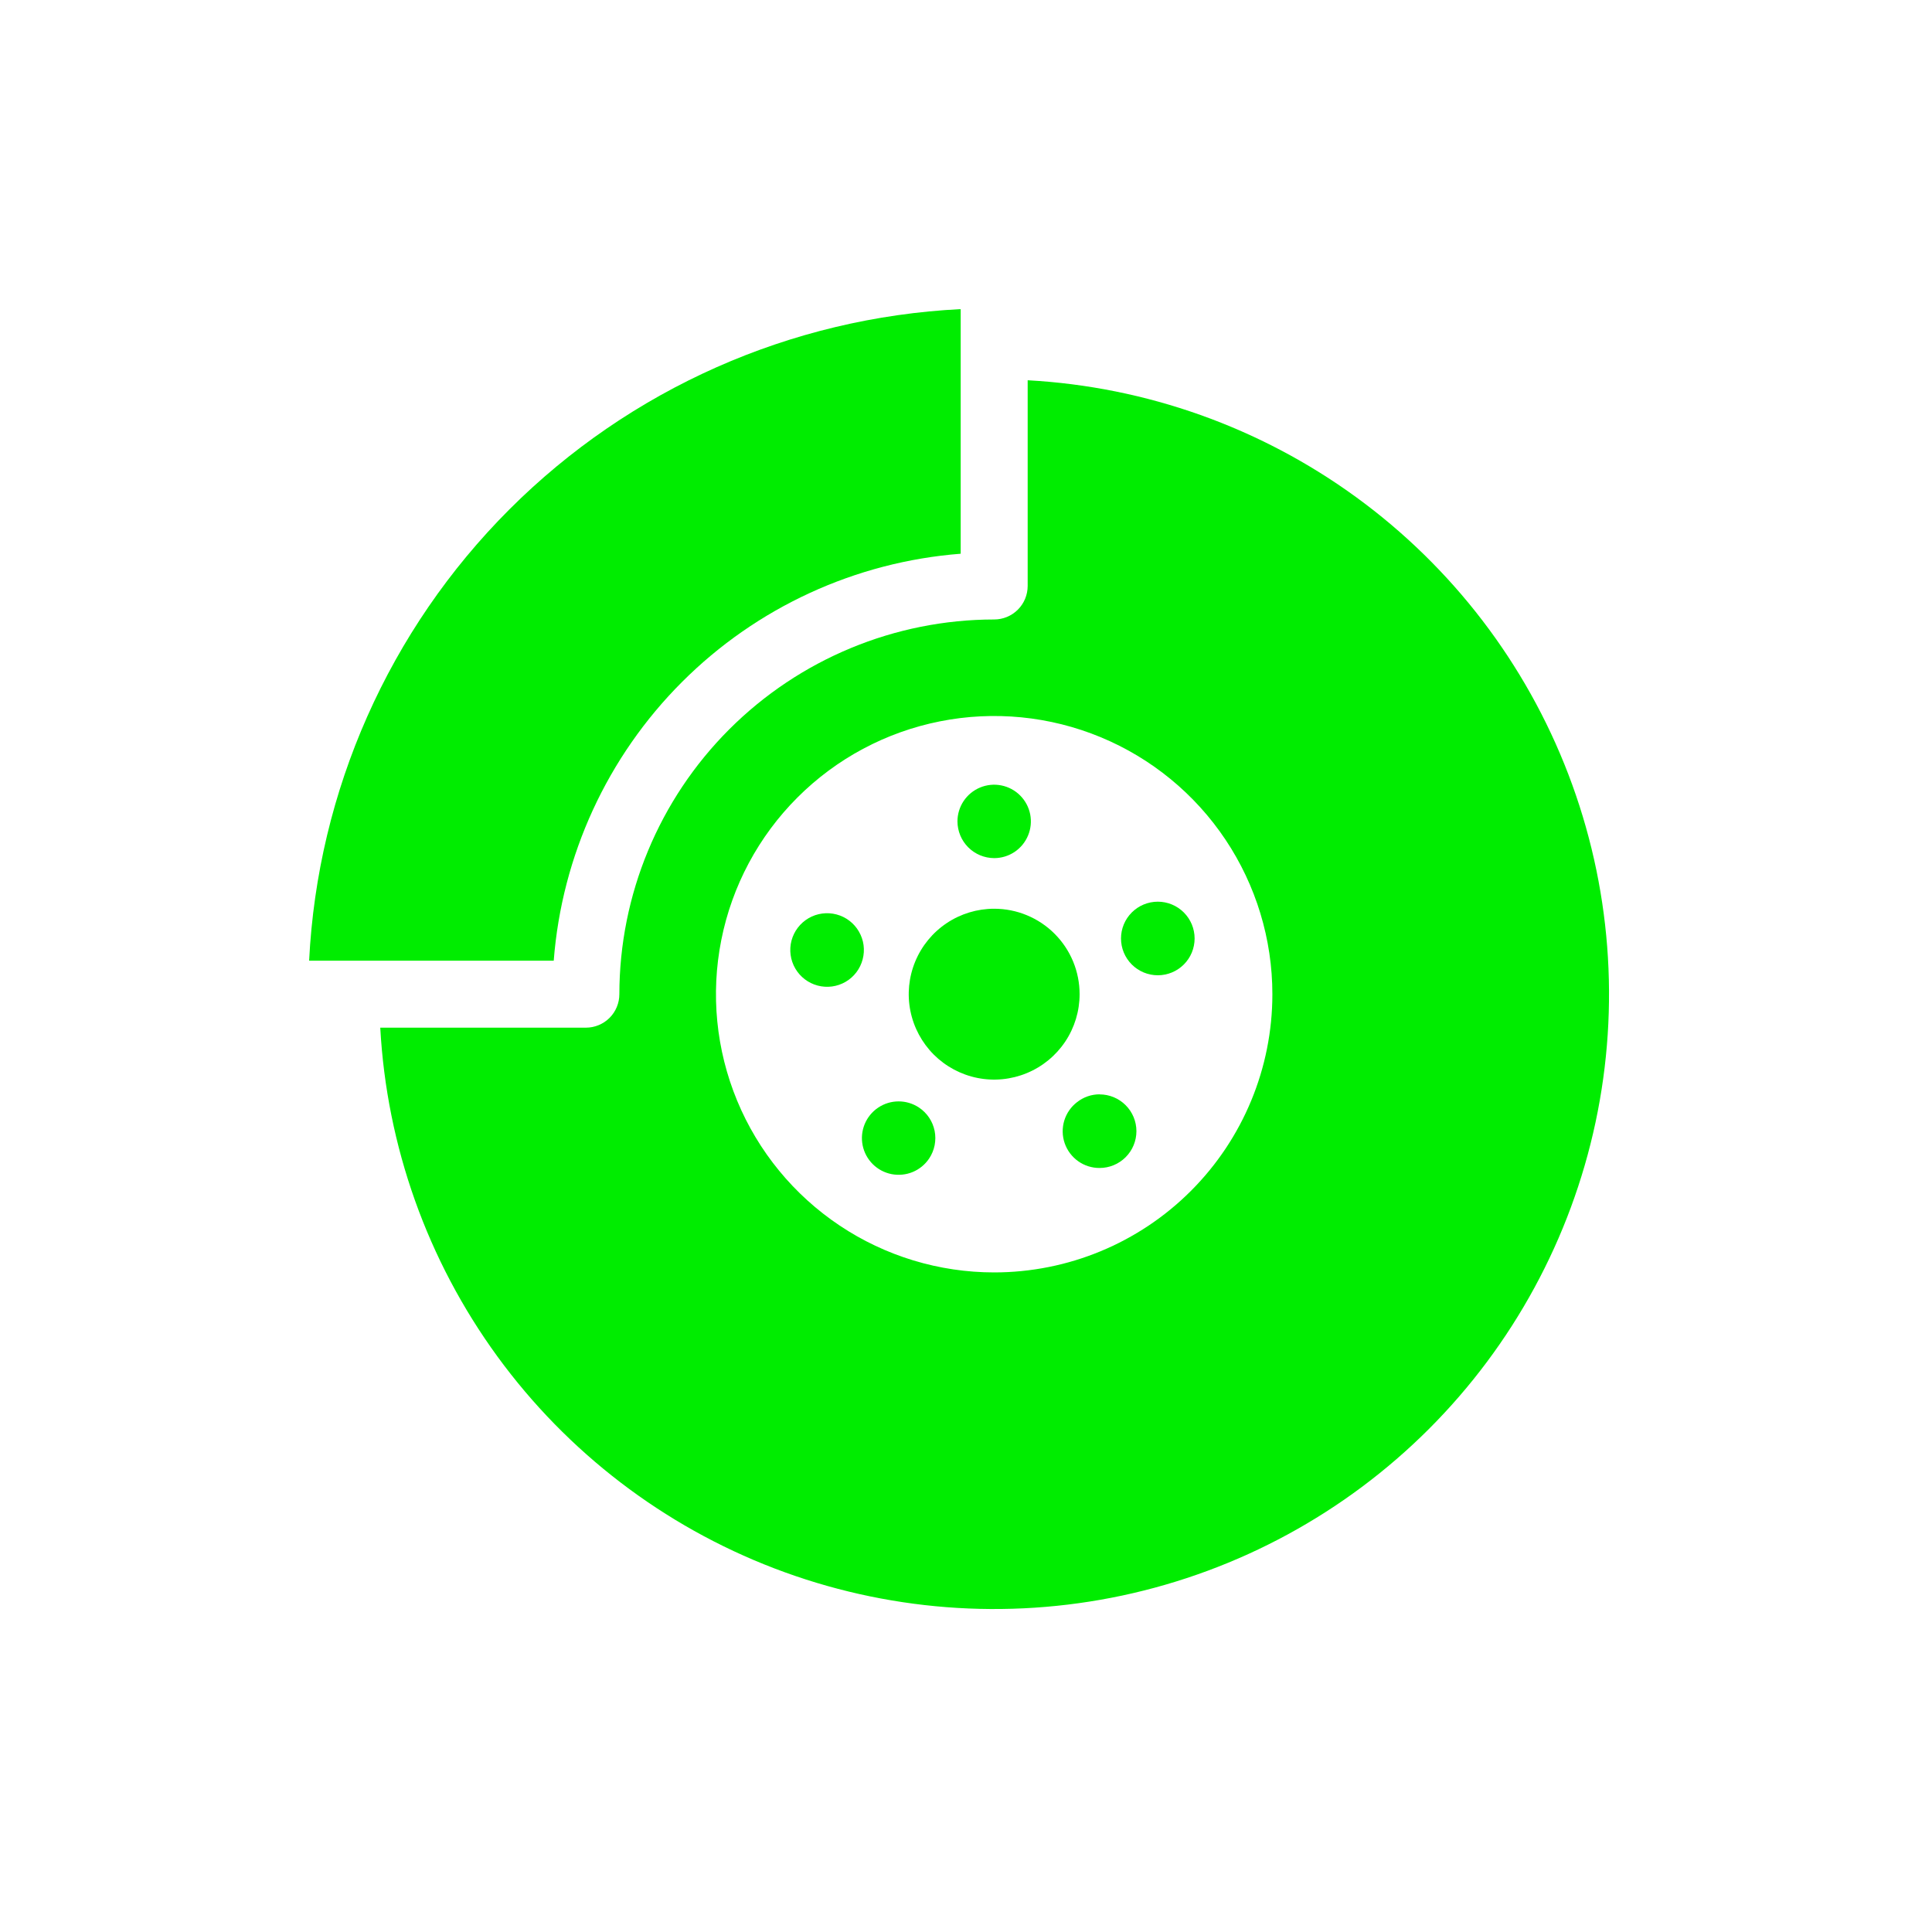 <svg width="100" height="100" viewBox="0 0 100 100" fill="none" xmlns="http://www.w3.org/2000/svg">
<path d="M53.192 19.682V30.33C53.192 30.79 53.009 31.231 52.684 31.556C52.359 31.881 51.918 32.064 51.458 32.064C46.315 32.068 41.384 34.113 37.747 37.749C34.11 41.385 32.064 46.315 32.058 51.458C32.058 51.686 32.013 51.911 31.926 52.121C31.839 52.332 31.712 52.523 31.551 52.684C31.39 52.845 31.199 52.973 30.988 53.06C30.778 53.147 30.553 53.192 30.325 53.192H19.682C20.017 59.33 22.122 65.239 25.742 70.206C29.363 75.172 34.345 78.984 40.086 81.181C45.826 83.378 52.08 83.865 58.092 82.584C64.103 81.303 69.615 78.308 73.962 73.962C78.308 69.615 81.303 64.103 82.584 58.092C83.865 52.08 83.378 45.826 81.181 40.086C78.984 34.345 75.172 29.363 70.206 25.742C65.239 22.122 59.33 20.017 53.192 19.682ZM51.458 65.86C48.61 65.86 45.826 65.016 43.458 63.433C41.09 61.851 39.244 59.602 38.154 56.971C37.064 54.339 36.779 51.444 37.335 48.651C37.89 45.857 39.262 43.291 41.276 41.278C43.289 39.264 45.855 37.892 48.649 37.337C51.442 36.781 54.337 37.066 56.969 38.156C59.6 39.246 61.849 41.092 63.431 43.46C65.013 45.828 65.858 48.612 65.858 51.46C65.858 55.279 64.341 58.942 61.64 61.642C58.94 64.343 55.277 65.86 51.458 65.86Z" fill="#00ED00"/>
<path d="M51.458 47.036C50.583 47.036 49.728 47.295 49.001 47.781C48.274 48.267 47.707 48.958 47.373 49.766C47.038 50.574 46.95 51.463 47.121 52.321C47.292 53.178 47.713 53.966 48.331 54.585C48.95 55.203 49.737 55.624 50.595 55.795C51.453 55.966 52.342 55.878 53.15 55.543C53.958 55.209 54.649 54.642 55.135 53.915C55.621 53.188 55.88 52.333 55.88 51.458C55.88 50.877 55.766 50.302 55.544 49.766C55.322 49.229 54.996 48.742 54.585 48.331C54.175 47.92 53.687 47.594 53.15 47.372C52.614 47.15 52.039 47.036 51.458 47.036Z" fill="#00ED00"/>
<path d="M28.661 49.724C29.083 44.278 31.438 39.162 35.3 35.3C39.163 31.437 44.279 29.083 49.725 28.661V16C40.923 16.44 32.599 20.135 26.367 26.366C20.135 32.598 16.441 40.922 16 49.724H28.661Z" fill="#00ED00"/>
<path d="M51.458 44.416C51.834 44.416 52.201 44.305 52.514 44.096C52.826 43.887 53.07 43.59 53.213 43.243C53.357 42.896 53.395 42.514 53.322 42.145C53.248 41.777 53.067 41.438 52.801 41.172C52.536 40.907 52.197 40.726 51.829 40.653C51.46 40.579 51.078 40.617 50.731 40.761C50.384 40.904 50.087 41.148 49.878 41.46C49.669 41.773 49.558 42.14 49.558 42.516C49.56 43.019 49.76 43.502 50.116 43.858C50.472 44.214 50.955 44.414 51.458 44.416Z" fill="#00ED00"/>
<path d="M59.928 46.671C59.423 46.671 58.938 46.872 58.581 47.229C58.224 47.586 58.023 48.07 58.023 48.575C58.023 49.081 58.224 49.565 58.581 49.922C58.938 50.279 59.423 50.48 59.928 50.48C60.433 50.48 60.917 50.279 61.275 49.922C61.632 49.565 61.833 49.081 61.833 48.575C61.833 48.07 61.632 47.586 61.275 47.229C60.917 46.872 60.433 46.671 59.928 46.671Z" fill="#00ED00"/>
<path d="M56.915 56.642C56.494 56.642 56.086 56.783 55.754 57.042C55.437 57.283 55.203 57.619 55.087 58C54.971 58.381 54.977 58.79 55.106 59.167C55.235 59.544 55.479 59.872 55.804 60.103C56.129 60.334 56.518 60.457 56.917 60.454C57.422 60.454 57.906 60.253 58.263 59.896C58.62 59.539 58.821 59.055 58.821 58.55C58.821 58.045 58.62 57.561 58.263 57.204C57.906 56.847 57.422 56.646 56.917 56.646" fill="#00ED00"/>
<path d="M47.561 57.323C47.248 57.116 46.88 57.006 46.505 57.008C46.13 57.009 45.763 57.122 45.452 57.332C45.14 57.542 44.898 57.839 44.755 58.186C44.613 58.533 44.576 58.915 44.65 59.283C44.725 59.651 44.906 59.989 45.172 60.254C45.438 60.519 45.776 60.699 46.145 60.772C46.513 60.844 46.895 60.806 47.242 60.663C47.588 60.519 47.885 60.275 48.093 59.963C48.232 59.755 48.328 59.521 48.377 59.276C48.425 59.03 48.425 58.778 48.376 58.532C48.326 58.287 48.229 58.054 48.089 57.846C47.949 57.639 47.77 57.461 47.561 57.323Z" fill="#00ED00"/>
<path d="M44.455 48.214C44.33 47.998 44.163 47.808 43.964 47.657C43.765 47.505 43.538 47.394 43.296 47.331C42.808 47.202 42.288 47.272 41.851 47.526C41.415 47.781 41.097 48.198 40.968 48.686C40.839 49.174 40.91 49.694 41.164 50.13C41.418 50.566 41.835 50.884 42.323 51.013C42.565 51.077 42.817 51.093 43.065 51.06C43.313 51.027 43.551 50.945 43.768 50.819C43.984 50.694 44.173 50.526 44.325 50.327C44.476 50.128 44.587 49.901 44.65 49.659C44.715 49.417 44.731 49.165 44.698 48.917C44.664 48.669 44.582 48.43 44.455 48.214Z" fill="#00ED00"/>
</svg>
